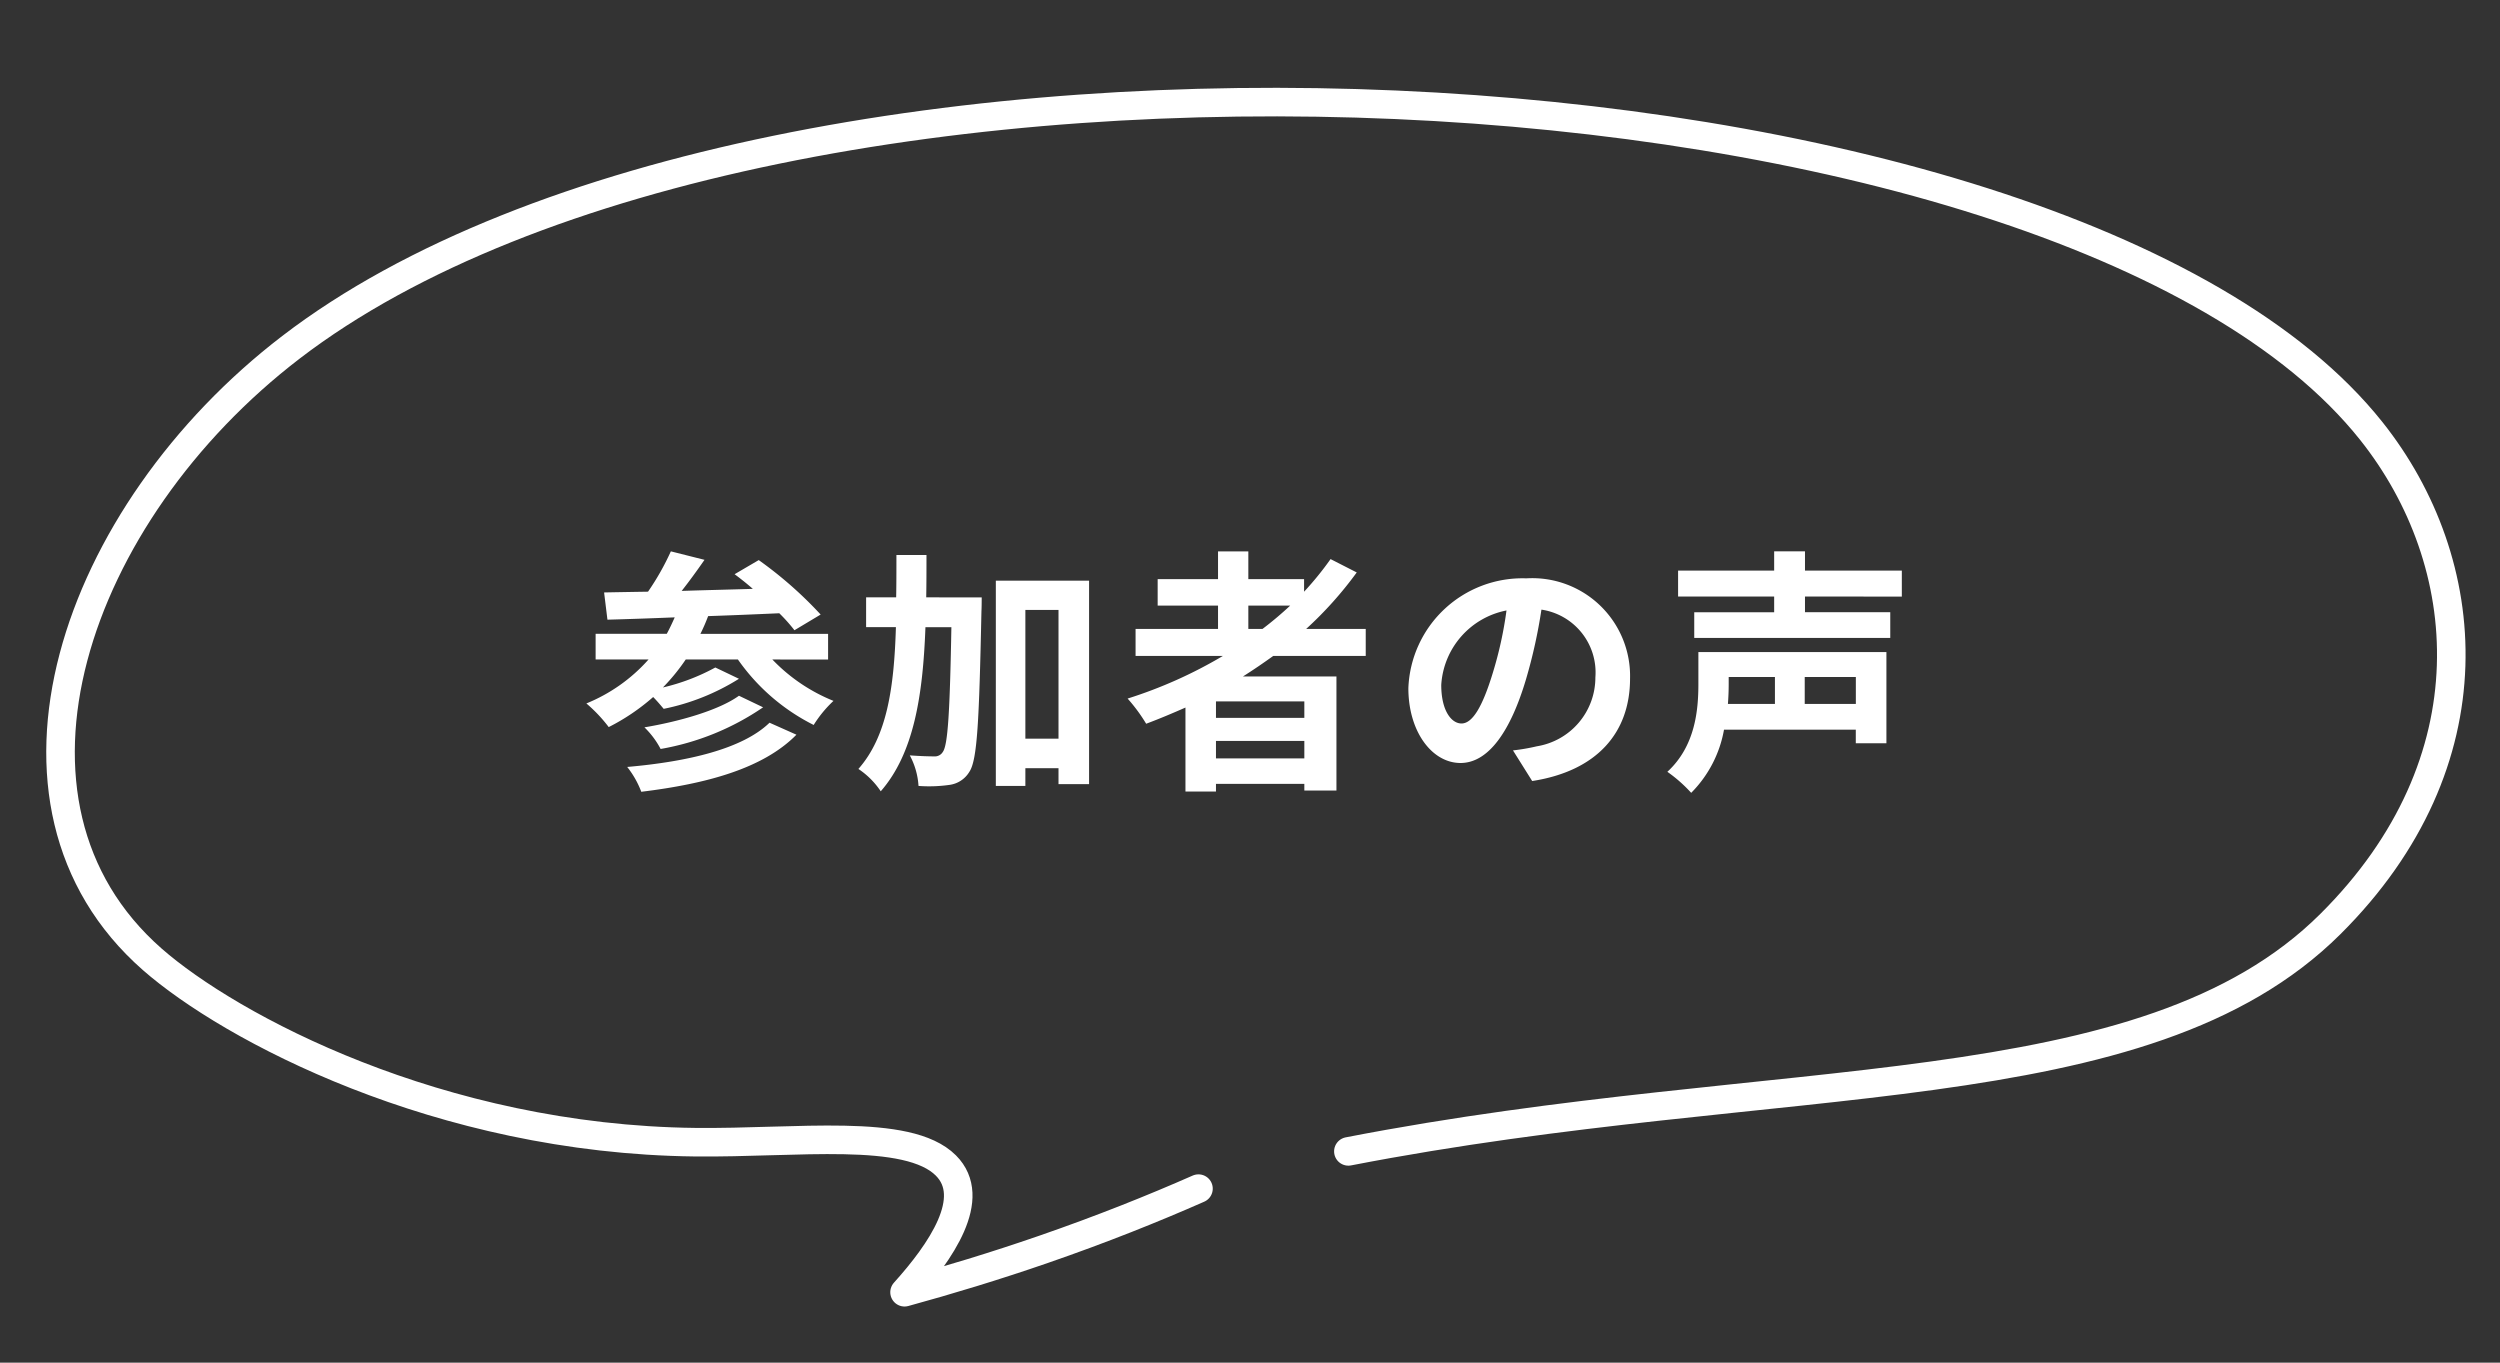 <svg xmlns="http://www.w3.org/2000/svg" width="175.183" height="95.487" viewBox="0 0 175.183 95.487">
  <rect x="0" y="0" width="175.183" height="95.487" fill="#333333" stroke="none"/>
  <g id="グループ_122522" data-name="グループ 122522" transform="translate(-782.896 -3251.506)">
    <path id="パス_71821" data-name="パス 71821" d="M426.4,384.509c-3.252,1.169-6.958,2.361-11.112,3.48-3.5.943-6.841,1.7-9.932,2.319,2.734-2.64,5.614-6.234,3.508-8.655-2.479-2.85-10.31-2.279-17.4-2.855-17.9-1.456-31.957-10.31-37.037-15.436-11.664-11.776-3.3-31.519,12.685-42.083,35.506-23.46,125.256-12.632,144.946,16.042,6.638,9.666,6.925,23.706-5.277,34.25-13.945,12.051-39,7.311-69.725,11.07" transform="matrix(0.998, -0.07, 0.07, 0.998, 414.414, 2980.905)" fill="none" stroke="#fff" stroke-linecap="round" stroke-linejoin="round" stroke-miterlimit="10" stroke-width="2"/>
    <path id="パス_342344" data-name="パス 342344" d="M-33.714-3.24c-1.908,1.854-5.8,2.736-9.972,3.1A6.5,6.5,0,0,1-42.7,1.6c4.554-.558,8.532-1.62,10.872-4Zm-2.142-1.89C-37.278-4.1-40.1-3.312-42.48-2.916A5.941,5.941,0,0,1-41.346-1.4,18.231,18.231,0,0,0-34.164-4.32Zm6.246-2.538v-1.8h-8.946a12.914,12.914,0,0,0,.54-1.242c1.62-.054,3.33-.126,4.986-.2A11.574,11.574,0,0,1-31.968-9.72l1.836-1.1a28.022,28.022,0,0,0-4.338-3.816l-1.692.99c.414.306.846.648,1.278,1.026-1.692.054-3.384.09-4.986.144.54-.684,1.1-1.458,1.6-2.178l-2.358-.594a18.087,18.087,0,0,1-1.6,2.826c-1.134.018-2.178.036-3.078.054l.234,1.908c1.35-.036,2.952-.09,4.716-.162-.18.4-.36.792-.558,1.152H-45.9v1.8h3.708A11.749,11.749,0,0,1-46.548-4.59a10.385,10.385,0,0,1,1.566,1.656A14.8,14.8,0,0,0-41.868-5.04c.27.27.54.594.738.828a15.815,15.815,0,0,0,5.274-2.106l-1.656-.792a14.5,14.5,0,0,1-3.672,1.4,14.1,14.1,0,0,0,1.6-1.962h3.654a14.287,14.287,0,0,0,5.31,4.59A8.374,8.374,0,0,1-29.232-4.77a12.285,12.285,0,0,1-4.284-2.9Zm6.876-4.356c.018-.972.018-1.962.018-2.97h-2.106c0,1.026,0,2.016-.018,2.97h-2.106v2.088h2.088c-.126,4.212-.612,7.65-2.628,9.936A5.64,5.64,0,0,1-25.92,1.566c2.322-2.664,2.952-6.7,3.132-11.5h1.818c-.108,6.012-.252,8.244-.594,8.73a.652.652,0,0,1-.612.324c-.342,0-.99-.018-1.71-.072a5.161,5.161,0,0,1,.612,2.142A10.144,10.144,0,0,0-21.1,1.116,1.916,1.916,0,0,0-19.71.2c.558-.828.684-3.582.846-11.25.018-.27.018-.972.018-.972Zm6.948,9.9v-9.018h2.322v9.018Zm-2.07-11.07V1.188h2.07V-.054h2.322V1.062h2.142V-13.194ZM-.162-11.448H2.772A24.58,24.58,0,0,1,.828-9.81h-.99ZM3.762-3.582H-2.43V-4.734H3.762ZM-2.43-.738V-1.962H3.762V-.738ZM8.064-7.92V-9.81H3.888a26.328,26.328,0,0,0,3.546-3.96L5.6-14.706A21.92,21.92,0,0,1,3.744-12.42V-13.3H-.162v-1.944H-2.286V-13.3h-4.23v1.854h4.23V-9.81H-8.064v1.89h6.12A31.893,31.893,0,0,1-8.622-4.932a11.648,11.648,0,0,1,1.3,1.764c.918-.342,1.854-.738,2.754-1.134V1.584H-2.43v-.54H3.762v.468h2.25V-6.48H-.54C.2-6.948.882-7.416,1.584-7.92ZM26.586-6.336a6.855,6.855,0,0,0-7.272-7.02,8,8,0,0,0-8.262,7.7c0,3.042,1.656,5.238,3.654,5.238,1.962,0,3.51-2.232,4.59-5.868a36.4,36.4,0,0,0,1.08-4.878,4.45,4.45,0,0,1,3.78,4.752,4.885,4.885,0,0,1-4.1,4.824,13.844,13.844,0,0,1-1.674.288L19.728.846C24.264.144,26.586-2.538,26.586-6.336Zm-13.23.45a5.666,5.666,0,0,1,4.572-5.22,27.019,27.019,0,0,1-.954,4.356c-.738,2.43-1.44,3.564-2.2,3.564C14.076-3.186,13.356-4.068,13.356-5.886Zm23.382-.558v1.89H33.444c.036-.486.054-.936.054-1.368v-.522Zm5.67,1.89H38.826v-1.89h3.582ZM44.55-8.19H31.374v2.232C31.374-4.122,31.158-1.6,29.2.2A10.037,10.037,0,0,1,30.87,1.674a8.326,8.326,0,0,0,2.3-4.428h9.234V-1.8H44.55Zm1.08-3.888V-13.9H38.844v-1.35h-2.16v1.35H29.952v1.818h6.732v1.1h-5.6v1.8H44.82v-1.8H38.844v-1.1Z" transform="translate(870.533 3305.389)" fill="#fff"/>
  </g>
</svg>
